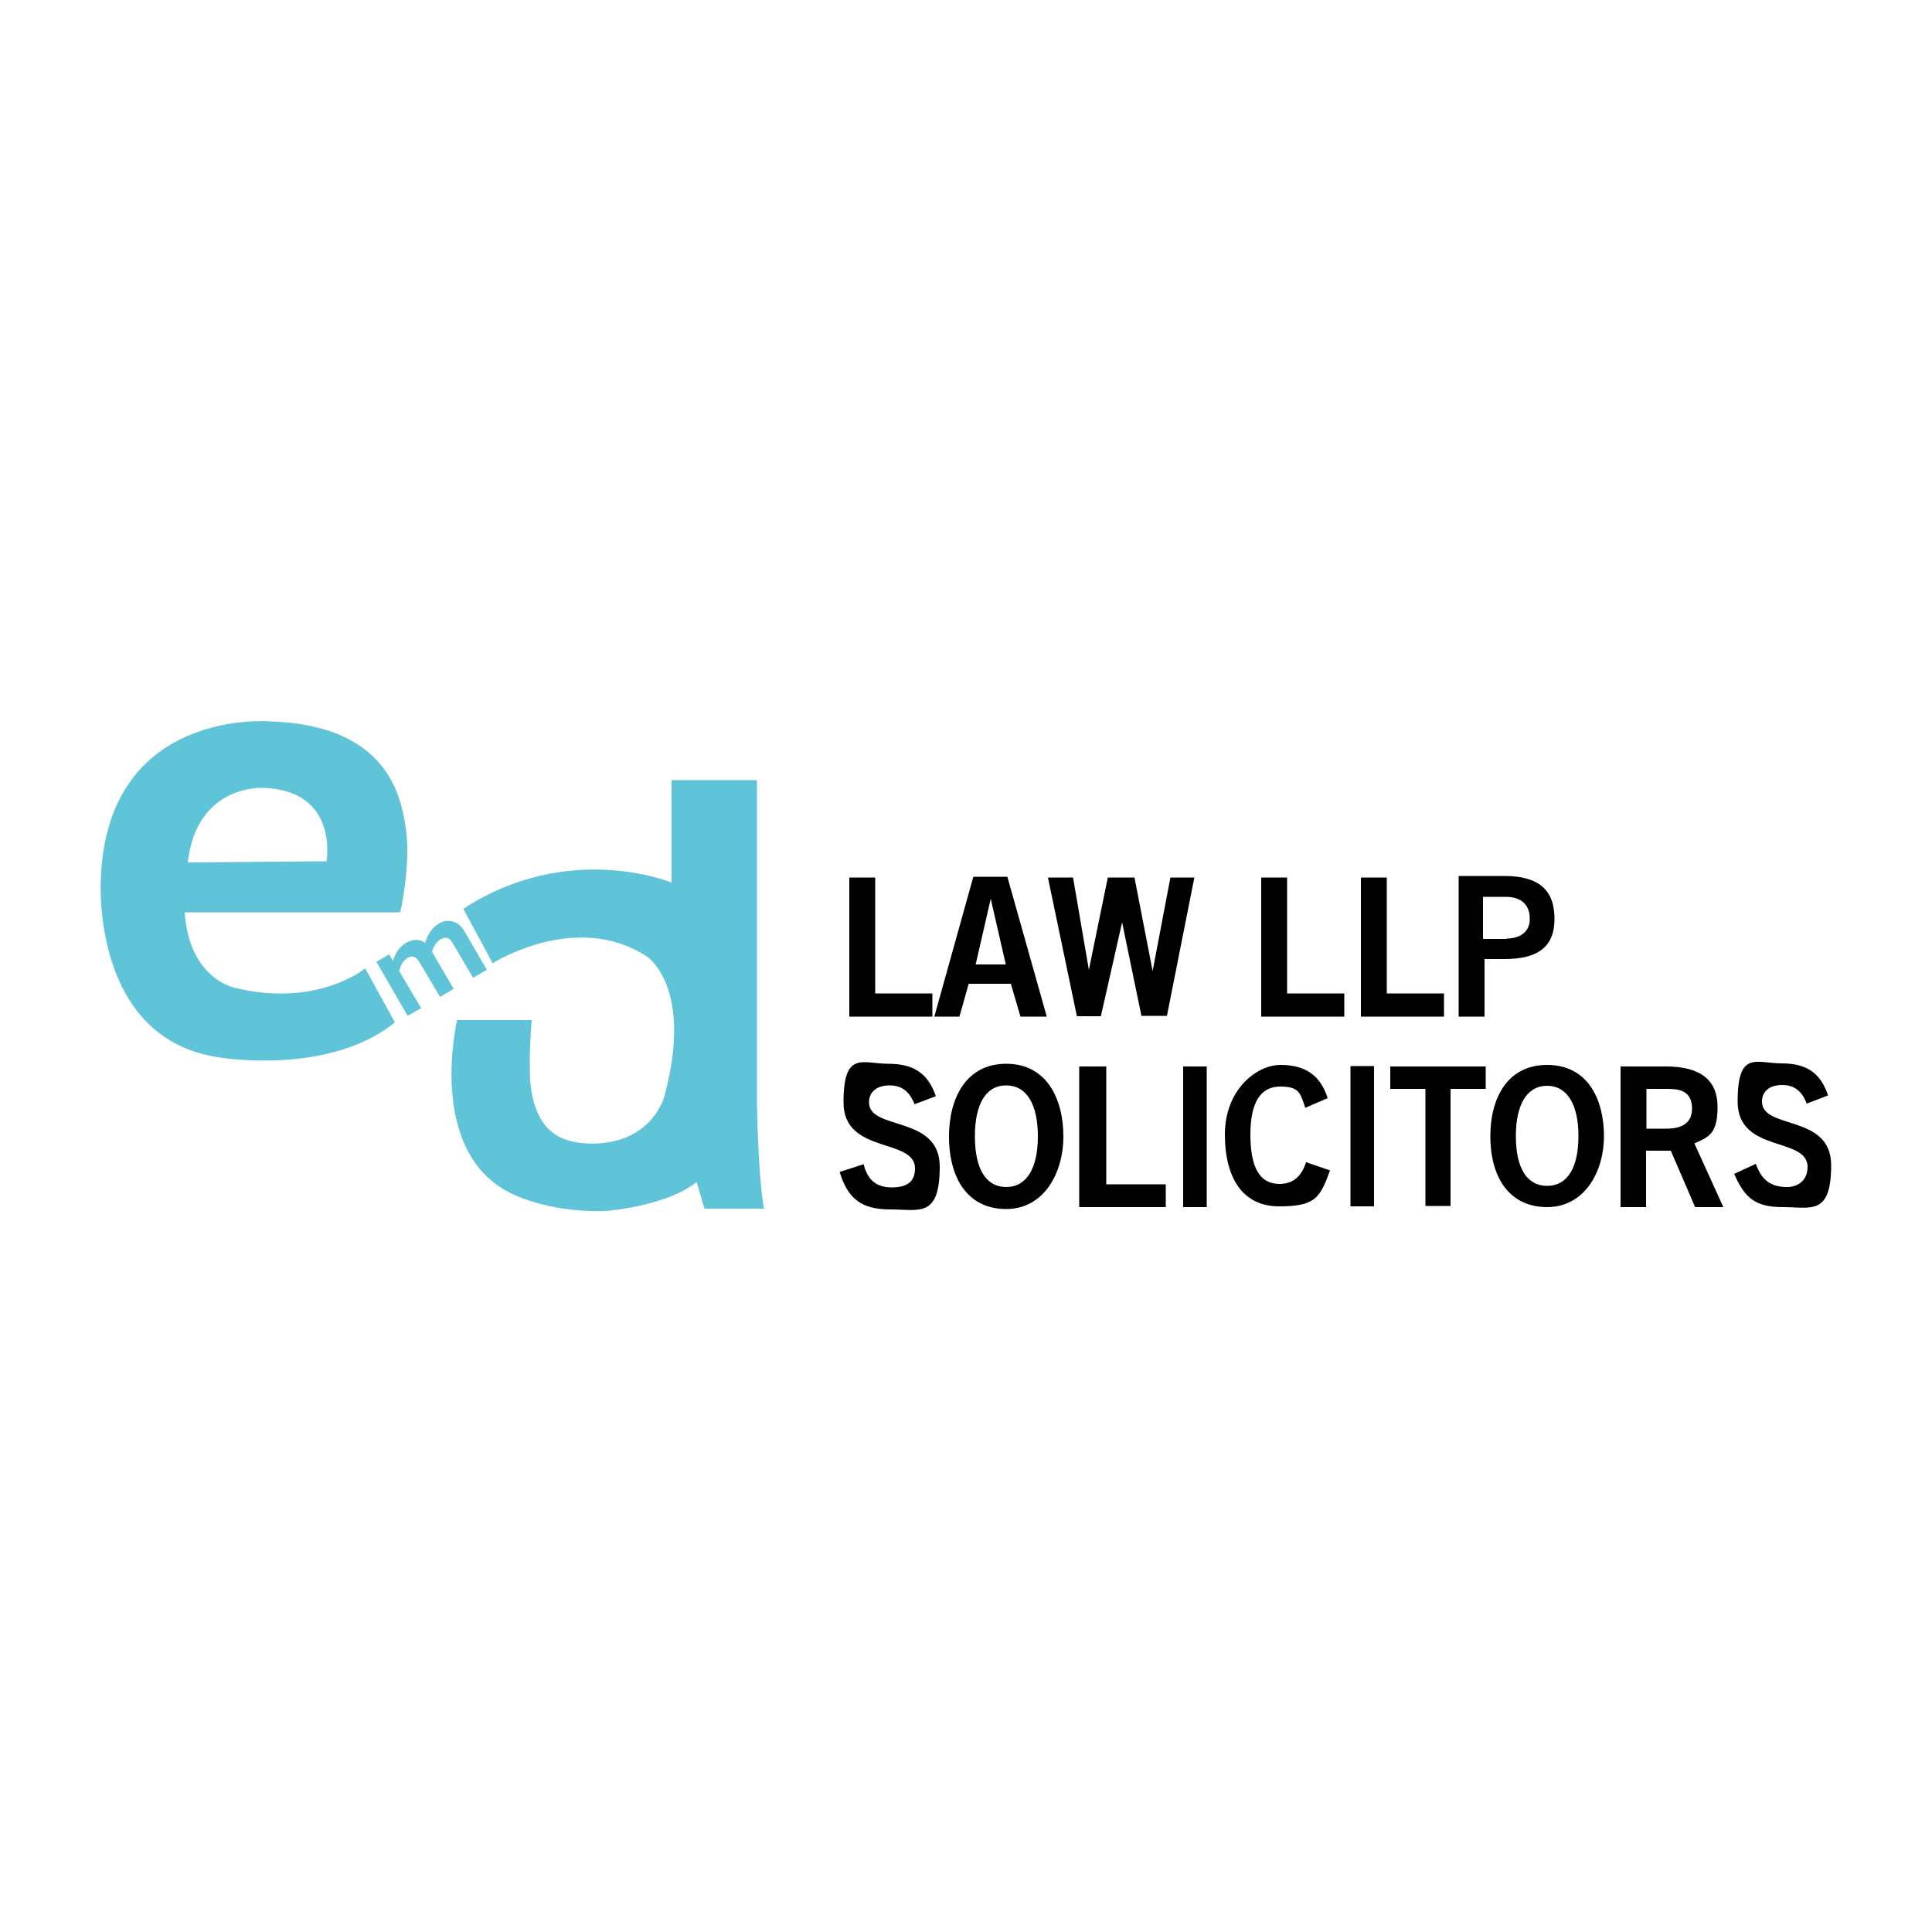 <?xml version="1.0" encoding="UTF-8"?>
<svg xmlns="http://www.w3.org/2000/svg" version="1.1" viewBox="0 0 500 500">
  <defs>
    <style>
      .cls-1 {
        fill: #60c4d8;
      }
    </style>
  </defs>
  <!-- Generator: Adobe Illustrator 28.7.4, SVG Export Plug-In . SVG Version: 1.2.0 Build 166)  -->
  <g>
    <g id="Layer_1">
      <g>
        <g>
          <path class="cls-1" d="M122.4,253l-5.3-9c-.9-1.6-2.1-1.5-3.1-.9s-1.7,1.6-2.2,3.2l5.6,9.6-3.5,2.1-5.3-8.9c-.8-1.4-1.8-2-3.1-1.2s-1.7,1.6-2.2,3.4l5.7,9.6-3.5,2-8.1-14,3.3-1.9,1,1.7c.6-2.1,1.8-3.8,3.4-4.7s3.4-1.1,4.9,0c.8-2.4,1.8-3.9,3.6-5s4.8-1.1,6.6,2l5.8,10-3.5,2Z"/>
          <path class="cls-1" d="M105.1,215c-1.2-9.3-5-27.3-35.1-28.3,0,0-42.1-3.7-43.9,40.5,0,0-2.9,41.8,30.9,46.5,0,0,28.2,4.7,45.2-9.1l-7.7-14s-12.2,10.2-33.5,5.1c-3.1-.7-6-2.7-8-5.1-2.4-2.8-4.7-7.3-5.2-14.5h55.8s2.7-11.8,1.5-21.1ZM84.5,222.9l-35.9.3c2.3-20.4,19.6-19.3,19.6-19.3,19.6.7,16.3,19.1,16.3,19.1Z"/>
          <path class="cls-1" d="M173.8,201.8v26.6c0,0-26.6-11-53.9,6.8l7.6,14.1s21.6-13.8,40-1.7c0,0,12,7.9,4.5,35.9,0,0-2.6,10.9-15.9,12.3,0,0-8.8,1.2-13.4-3,0,0-4.4-2.8-5.4-12.1,0,0-.6-5.5.3-16.7h-19.3c0-.1-8,33.6,13.5,44.6,0,0,9.4,5.3,24.9,4.8,0,0,15.6-1.1,23.6-7.5l2,6.9h15.4s-1.4-6.9-1.8-26.9v-84c.1,0-22,0-22,0Z"/>
        </g>
        <g>
          <path d="M219.8,263.1v-36h6.7v30s14.8,0,14.8,0v6h-21.5Z"/>
          <path d="M326.4,263.1v-36h6.7v30s14.8,0,14.8,0v6h-21.5Z"/>
          <path d="M352.2,263.1v-36h6.7v30s14.8,0,14.8,0v6h-21.5Z"/>
          <path d="M264.1,263.1l-2.5-8.5h-10.9l-2.4,8.5h-6.5l10.1-36.2h8.8l10.2,36.2h-6.8ZM252.4,249.6h7.9l-3.9-17h0l-3.9,17Z"/>
          <path d="M295.4,262.9l-5-24.2h0l-5.5,24.3h-6.2l-7.5-35.9h6.5l4.1,23.9h0l4.9-23.9h6.9s4.7,24.2,4.7,24.2h0l4.6-24.2h6.2l-7.1,35.8h-6.6Z"/>
          <path d="M377.5,263.1v-36.4h11.8c8.9,0,13,3.6,13,11.1s-4.6,10.4-13,10.4h-5.1v14.9h-6.6ZM389.9,242.9c3,0,6.1-1.4,6-5.2,0-3.6-2.3-5.6-6.2-5.6h-5.9s0,10.9,0,10.9h6.1Z"/>
          <g>
            <path d="M236.7,285.8c-1.3-3.3-3.3-4.9-6.5-4.9s-5.3,1.6-5.3,4.4c0,7.4,18.3,3.2,18.3,16.6s-5.3,11.1-12.8,11.1-11-2.8-13.1-9.7l6.2-2c1,3.9,3.1,6,7.3,6s6-1.7,6-4.9c0-8-18.5-3.6-18.5-17.1s4.9-10,11.6-10,10.3,2.6,12.3,8.4l-5.6,2.1Z"/>
            <path d="M245.6,294.1c0-9.7,4.3-18.8,14.8-18.8s14.8,9.1,14.8,18.8-5.2,18.8-14.8,18.8-14.8-7.5-14.8-18.8ZM268.6,294.1c0-8.3-2.9-13.2-8.2-13.2s-8.1,4.9-8.1,13.2,2.8,13.1,8.1,13.1,8.2-4.9,8.2-13.1Z"/>
            <path d="M279.3,312.4v-36.4h7v30.5h15.4v5.9h-22.4Z"/>
            <path d="M306.2,312.4v-36.4h6.1v36.4h-6.1Z"/>
            <path d="M349.5,312.2v-36.3h6.1v36.3h-6.1Z"/>
            <path d="M368.9,312.1v-30.3h-9.1v-5.8h24.7v5.8h-9.1v30.3h-6.5Z"/>
            <path d="M385.7,294c0-9.5,4.2-18.4,14.7-18.4s14.7,8.9,14.7,18.4-5.2,18.4-14.7,18.4-14.7-7.3-14.7-18.4ZM408.5,294c0-8.1-2.9-13-8.1-13s-8.1,4.8-8.1,13,2.8,12.9,8.1,12.9,8.1-4.8,8.1-12.9Z"/>
            <path d="M438.7,312.4l-6.3-14.6h-6.4v14.6h-6.6v-36.4h11.7c9.1,0,13.4,3.6,13.4,10.5s-2.3,7.8-6,9.4l7.5,16.5h-7.3ZM431.2,292.1c2.5,0,6.7-.5,6.7-5.2s-3.5-5.1-6.3-5.1h-5.5v10.3h5.2Z"/>
            <path d="M467.6,285.7c-1.2-3.3-3.2-4.9-6.4-4.9s-5.2,1.6-5.2,4.3c0,7.3,17.9,3.2,17.9,16.4s-5.2,10.9-12.5,10.9-9.9-2.5-12.6-8.6l5.6-2.6c1.5,4.2,3.8,5.8,7.5,6s5.9-2,5.9-5.2c0-7.9-18.1-3.5-18.1-16.9s4.8-9.9,11.4-9.9,10.1,2.6,12,8.3l-5.5,2.1Z"/>
            <path d="M338,300.8c-1.3,4.1-3.8,5.6-6.9,5.6-5,0-7.5-4.1-7.5-12.8s2.9-12.4,7.7-12.4,5.2,1.5,6.5,5.5l5.8-2.5c-1.9-6-5.9-8.6-12.2-8.6s-14.4,6.5-14.4,18,4.8,18.6,14,18.6,10.6-2,13.2-9.3l-6.1-2.1Z"/>
          </g>
        </g>
      </g>
    </g>
  </g>
</svg>